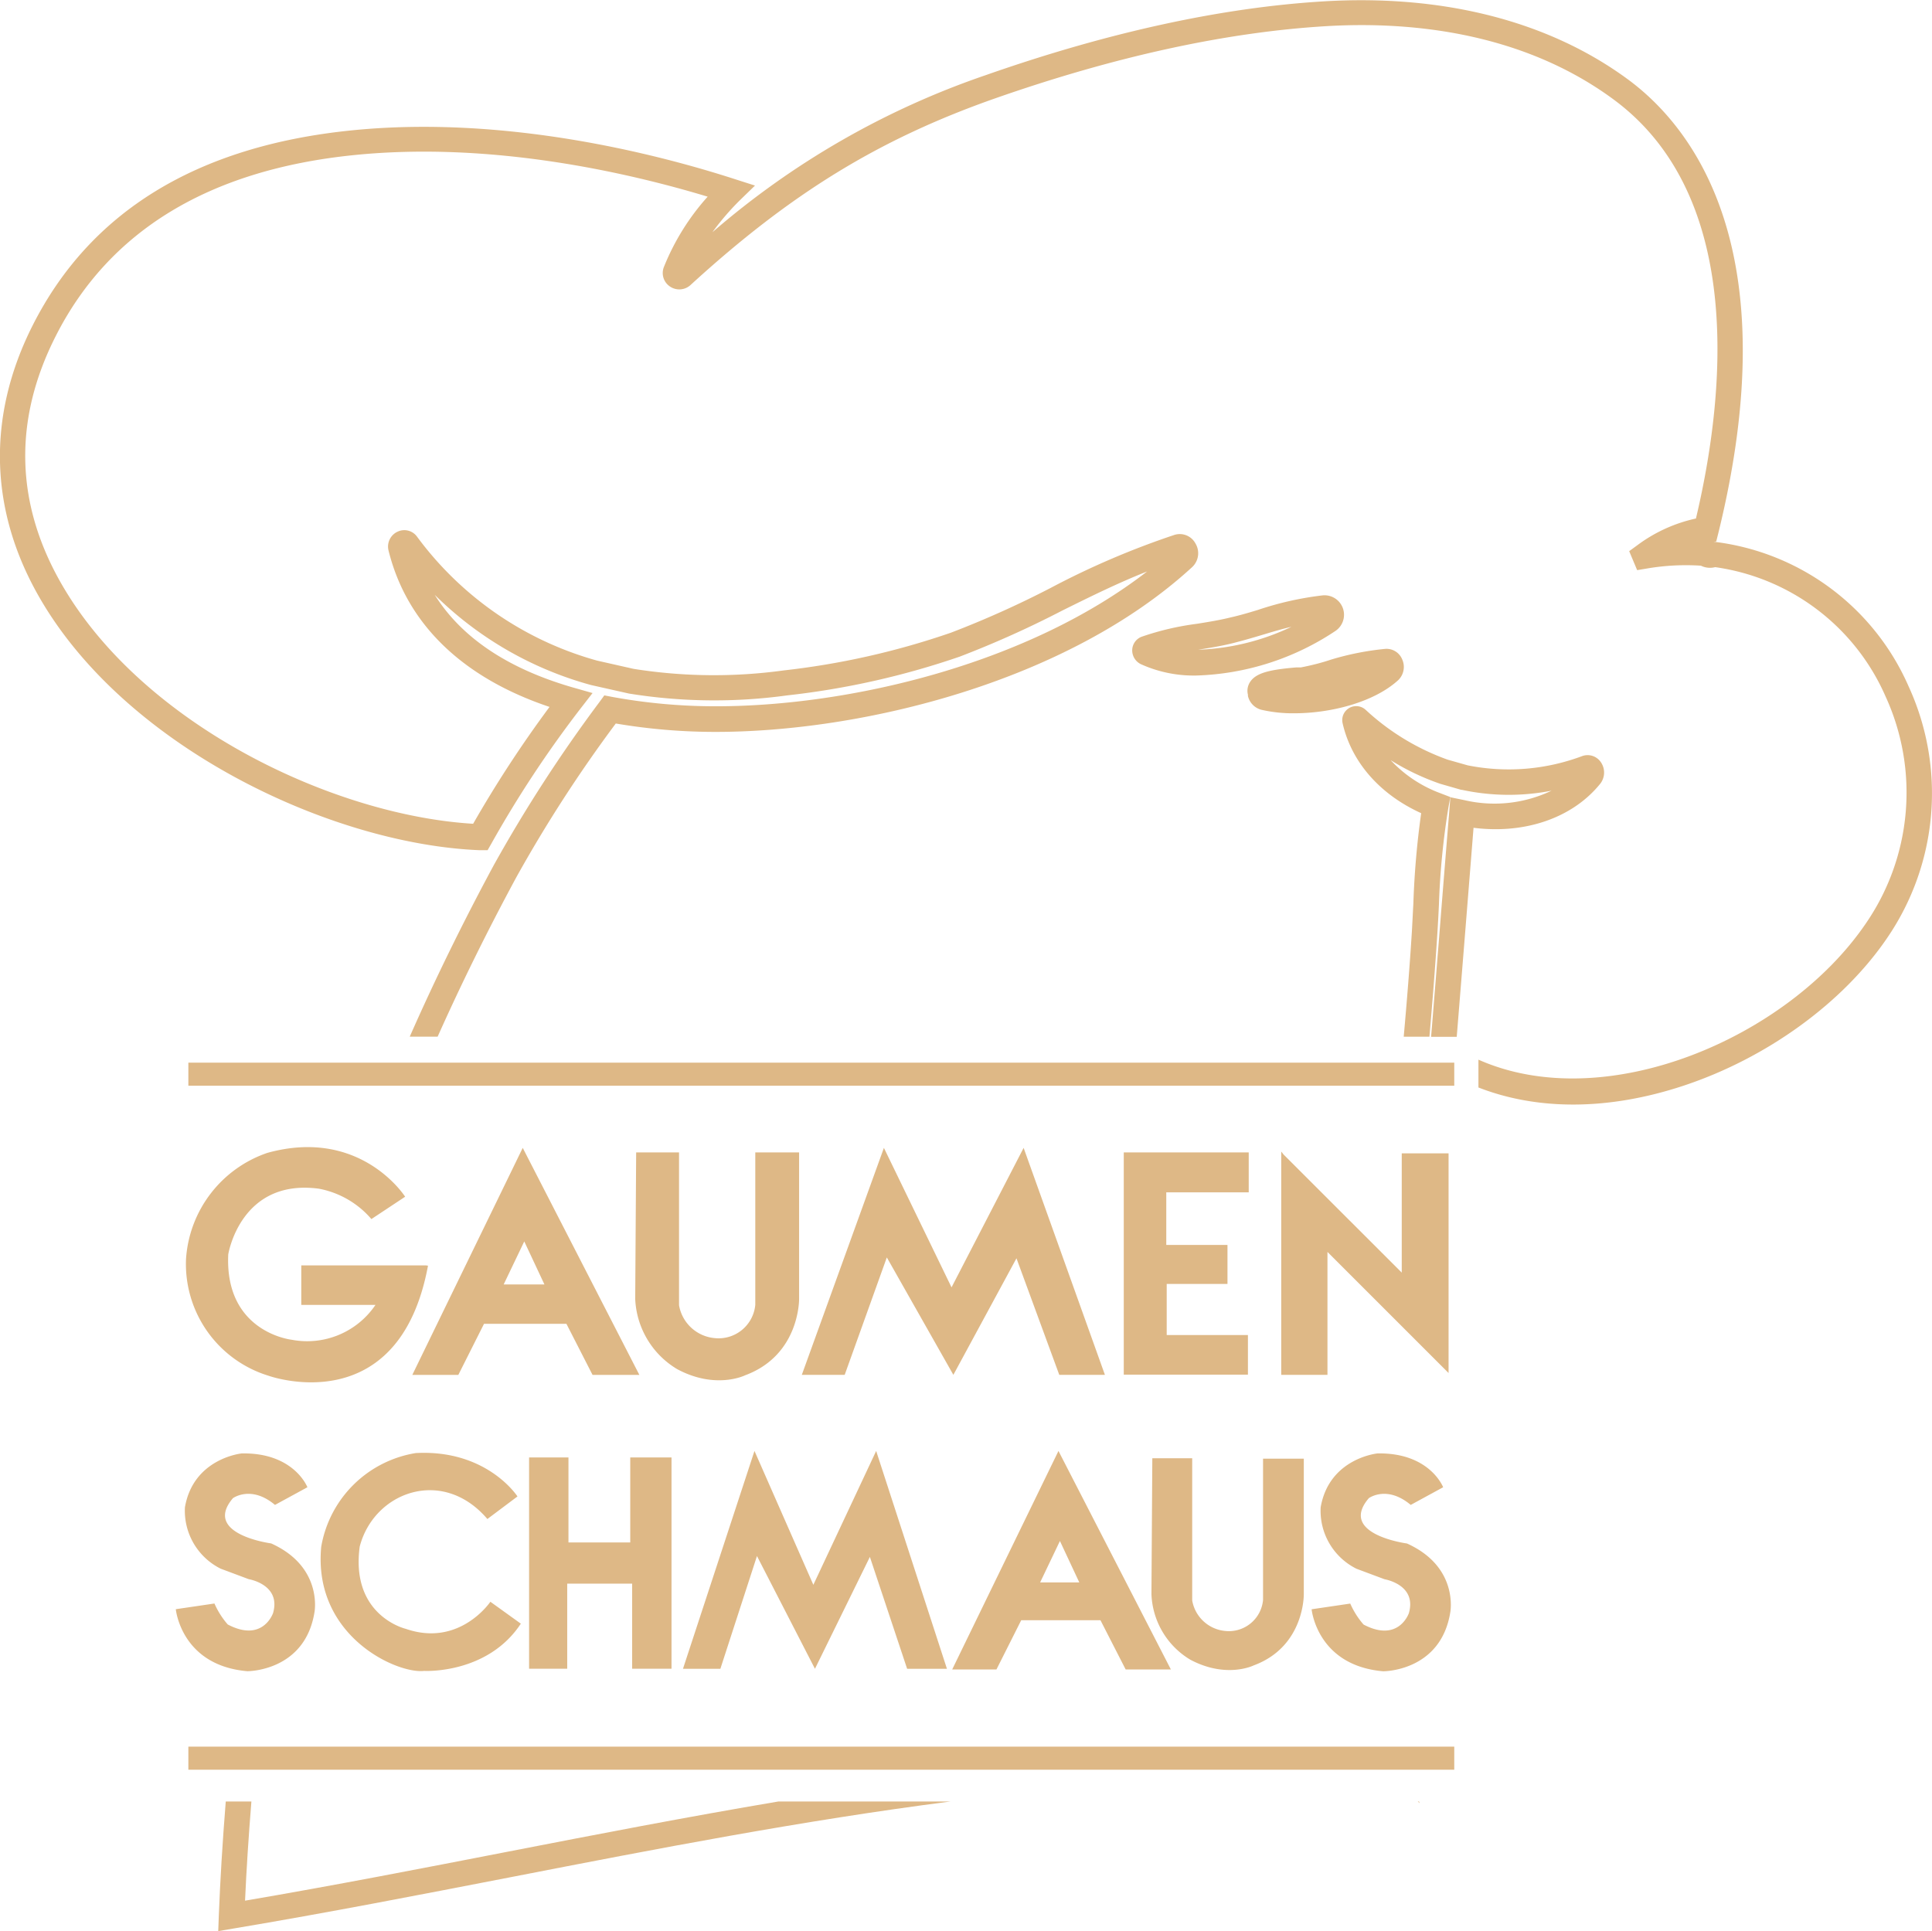 <svg id="Layer_1" data-name="Layer 1" xmlns="http://www.w3.org/2000/svg" viewBox="0 0 264.52 264.42"><defs><style>.cls-1{fill:#deb886;}</style></defs><title>Gaumenschmaus_Farbe Beige</title><path class="cls-1" d="M216.74,116.73a43.71,43.71,0,0,0-8.86,2c-1.19.36-2.43.73-3.64,1-1.52.38-3.06.63-4.69.89a37.68,37.68,0,0,0-7.58,1.78,2,2,0,0,0-1.26,1.74,2.1,2.1,0,0,0,1.17,2,17.55,17.55,0,0,0,7.63,1.56,36.24,36.24,0,0,0,19-6.09,2.67,2.67,0,0,0-1.77-4.88Zm-17,7.44.35-.06c1.64-.26,3.34-.54,5-1h0c1.27-.33,2.55-.71,3.78-1.08s2.44-.73,3.64-1A32.35,32.35,0,0,1,199.75,124.17Z" transform="translate(-35.69 -35.2)"/><path class="cls-1" d="M229,162.73c-.3,4.8-.69,9.62-1.12,14.43h3.52c.41-4.73.79-9.47,1.09-14.21.08-1.26.15-2.55.21-3.85A104,104,0,0,1,234,145.76l.26-1.42-1.35-.52a17.7,17.7,0,0,1-6.82-4.53,33.23,33.23,0,0,0,6.8,3.24l2.89.83.1,0a30.51,30.51,0,0,0,12.24.11,18.1,18.1,0,0,1-11.91,1.3l-1.94-.4-.16,2q-.66,8.07-1.3,16.15-.58,7.34-1.18,14.65h3.51q.58-7.18,1.16-14.37l1.14-14.25c7,.89,13.52-1.32,17.32-6a2.49,2.49,0,0,0,.1-3,2.19,2.19,0,0,0-2.54-.82A28.64,28.64,0,0,1,236.64,140l-2.75-.78a32.67,32.67,0,0,1-11.23-6.83,1.91,1.91,0,0,0-3.15,1.83c1.21,5.33,5.1,9.76,10.76,12.33a116.14,116.14,0,0,0-1.07,12.4C229.13,160.21,229.07,161.49,229,162.73Z" transform="translate(-35.69 -35.2)"/><path class="cls-1" d="M213.8,126.59l-.63,0c-3.39.29-5.39.68-6.26,1.9a2.2,2.2,0,0,0-.36,1.84l0,.17a2.55,2.55,0,0,0,1.8,1.88,19.15,19.15,0,0,0,4.54.49c5,0,10.9-1.5,14.22-4.52a2.51,2.51,0,0,0,.57-2.84,2.32,2.32,0,0,0-2.31-1.46,38.3,38.3,0,0,0-7.47,1.48C216.5,126,215.14,126.33,213.8,126.59Z" transform="translate(-35.69 -35.2)"/><path class="cls-1" d="M297,129.17a33.43,33.43,0,0,0-26.51-19.77l-.2,0,.38-.06.28-1.12c9.62-39.1-3.64-55.73-12.4-62.17-10.81-7.94-25.17-11.63-41.52-10.67-14,.83-29.6,4.23-46.35,10.1A112.88,112.88,0,0,0,133.23,67,35.56,35.56,0,0,1,137,62.61l2.06-2-2.75-.88c-10.58-3.42-31.47-8.82-52.55-6.67S48.08,64.15,40.2,79.68c-6.38,12.58-6,25.62,1.11,37.71,12,20.42,40,33.44,60.08,34.23l1.06,0,.53-.93a152.41,152.41,0,0,1,12.25-18.54l1.59-2.05-2.5-.71c-9-2.56-15.41-6.83-19.11-12.74A48.6,48.6,0,0,0,116.6,129l5.21,1.17a73.25,73.25,0,0,0,21.66.25,109.3,109.3,0,0,0,23.63-5.31,136.65,136.65,0,0,0,14-6.29c3.79-1.88,7.67-3.8,11.65-5.37-16.44,12.74-40.84,18.46-59,18.46h-.38a78.21,78.21,0,0,1-13.85-1.28l-1.09-.21-.65.89a198.7,198.7,0,0,0-14.48,22.35c-4.28,7.94-8.09,15.74-11.51,23.49h3.82c3.22-7.2,6.79-14.45,10.77-21.82A188.43,188.43,0,0,1,120,134.27a81.63,81.63,0,0,0,13.39,1.15c20.29.06,48.45-6.86,65.54-22.58a2.6,2.6,0,0,0,.44-3.22,2.44,2.44,0,0,0-2.87-1.18,111.73,111.73,0,0,0-16.93,7.25,132.93,132.93,0,0,1-13.67,6.14A106.12,106.12,0,0,1,143,127a70.17,70.17,0,0,1-20.55-.21l-5-1.13a45.82,45.82,0,0,1-24.68-17,2.15,2.15,0,0,0-2.66-.65,2.24,2.24,0,0,0-1.23,2.55C91.36,120.62,99,128,110.93,132a161.72,161.72,0,0,0-10.46,16c-19.08-1.15-44.95-13.42-56.14-32.46-6.56-11.16-6.9-22.72-1-34.34,7.31-14.41,21-22.74,40.79-24.76,18.81-1.92,37.55,2.39,48.46,5.69a32.48,32.48,0,0,0-6,9.65,2.22,2.22,0,0,0,.82,2.64,2.27,2.27,0,0,0,2.81-.17c13.78-12.61,25.86-20,41.7-25.57,16.45-5.76,31.73-9.09,45.41-9.9,10.82-.64,26.42.57,39.24,10,18.35,13.48,15.15,41.3,11.33,57.42a20.82,20.82,0,0,0-8,3.64l-1.14.83,1.09,2.6,1.38-.23a31.83,31.83,0,0,1,7.35-.38,2.81,2.81,0,0,0,1.95.2,30,30,0,0,1,23.33,17.7,31.6,31.6,0,0,1-2.74,31.15c-10.65,15.6-35.56,26.33-53,18.59v3.81c8.15,3.18,17.89,3.13,28.07-.24,11.39-3.77,21.81-11.32,27.86-20.19A35.07,35.07,0,0,0,297,129.17Z" transform="translate(-35.69 -35.2)"/><path class="cls-1" d="M142.26,281.88c-12.5,2.11-24.89,4.51-37.08,6.88-11.77,2.29-23.91,4.65-35.94,6.7.19-4.25.48-8.73.87-13.58H66.6c-.45,5.62-.76,10.75-.95,15.6l-.08,2.15,2.12-.36c12.77-2.14,25.67-4.65,38.15-7.07,19.63-3.82,39.74-7.72,60-10.32Z" transform="translate(-35.69 -35.2)"/><polygon class="cls-1" points="194.12 246.68 194.38 246.91 194.28 246.68 194.12 246.68"/><rect class="cls-1" x="25.79" y="145.51" width="173.32" height="3.16"/><rect class="cls-1" x="25.79" y="239.17" width="173.32" height="3.16"/><path class="cls-1" d="M94,208.47H76.94v5.41H87.1a11.29,11.29,0,0,1-11.49,4.77s-9.17-1-8.67-11.68c0,0,1.65-10.43,12.41-9a12.5,12.5,0,0,1,7.19,4.16l4.62-3.06s-6.06-9.56-18.88-6a16.5,16.5,0,0,0-11.12,14.52,16,16,0,0,0,11.32,16S90.29,230,94.29,208.51" transform="translate(-35.69 -35.2)"/><path class="cls-1" d="M107.26,192.38,92.14,223.47h6.3l3.52-7h11.28l3.58,7h6.41Zm-2.61,18.7,2.82-5.89,2.76,5.89Z" transform="translate(-35.69 -35.2)"/><path class="cls-1" d="M180.61,233.88,166.06,263.8h6.06l3.39-6.74h10.85l3.45,6.74H196Zm-2.51,18,2.71-5.67,2.65,5.67Z" transform="translate(-35.69 -35.2)"/><path class="cls-1" d="M122.79,193h5.87v20.93a5.45,5.45,0,0,0,4.88,4.5,5.05,5.05,0,0,0,5.56-4.56V193h6V213s.16,7.72-7.39,10.52c0,0-4,2-9.3-.84a11.78,11.78,0,0,1-5.75-9.62Z" transform="translate(-35.69 -35.2)"/><path class="cls-1" d="M193.46,234.88h5.46v19.47a5.06,5.06,0,0,0,4.53,4.18,4.7,4.7,0,0,0,5.17-4.24V234.94h5.58v18.53s.15,7.19-6.87,9.78c0,0-3.7,1.84-8.64-.77a10.93,10.93,0,0,1-5.35-9Z" transform="translate(-35.69 -35.2)"/><polygon class="cls-1" points="109.78 188.26 121.02 157.18 130.28 176.28 140.15 157.18 151.28 188.26 145.03 188.26 139.17 172.3 130.53 188.26 121.42 172.18 115.65 188.26 109.78 188.26"/><polygon class="cls-1" points="93.51 228.51 103.3 198.68 111.36 217.01 119.96 198.68 129.65 228.51 124.2 228.51 119.1 213.19 111.58 228.51 103.64 213.07 98.63 228.51 93.51 228.51"/><path class="cls-1" d="M228.84,241.27l4.44-2.42s-1.83-4.77-9-4.63c0,0-6.6.65-7.77,7.37a8.86,8.86,0,0,0,4.9,8.42l3.85,1.44s4.44.72,3.33,4.63c0,0-1.38,4.11-6.21,1.57a11.23,11.23,0,0,1-1.82-2.87l-5.29.78s.72,7.7,9.79,8.49c0,0,7.9.06,9.2-8.1,0,0,1.18-6.2-5.94-9.4,0,0-9.46-1.24-5.22-6.2C223.09,240.35,225.57,238.52,228.84,241.27Z" transform="translate(-35.69 -35.2)"/><path class="cls-1" d="M73.34,241.27l4.44-2.42s-1.83-4.77-9-4.63c0,0-6.6.65-7.77,7.37A8.86,8.86,0,0,0,65.9,250l3.85,1.44s4.44.72,3.33,4.63c0,0-1.38,4.11-6.21,1.57a11.23,11.23,0,0,1-1.82-2.87l-5.29.78s.72,7.7,9.79,8.49c0,0,7.9.06,9.2-8.1,0,0,1.18-6.2-5.94-9.4,0,0-9.46-1.24-5.22-6.2C67.59,240.35,70.07,238.52,73.34,241.27Z" transform="translate(-35.69 -35.2)"/><path class="cls-1" d="M102.42,243.2l4.12-3.09s-4.16-6.47-13.93-5.94A15.68,15.68,0,0,0,79.67,247c-1.16,12.24,10.38,17.43,14.09,17,0,0,8.66.49,13.24-6.47l-4.17-3s-4.2,6.26-11.58,3.71c0,0-7.59-1.77-6.31-11.26C86.88,239.49,96.28,236,102.42,243.2Z" transform="translate(-35.69 -35.2)"/><path class="cls-1" d="M189.55,193v30.43h17v-5.42H195.43v-7h8.32v-5.34h-8.38v-7.2h11.29V193Z" transform="translate(-35.69 -35.2)"/><polygon class="cls-1" points="175.75 158.1 191.92 174.26 191.92 157.93 198.33 157.93 198.33 188.01 181.75 171.43 181.75 188.26 175.42 188.26 175.42 157.68 175.75 158.1"/><polygon class="cls-1" points="72.44 199.57 72.44 228.5 77.66 228.5 77.66 216.85 86.55 216.85 86.55 228.5 91.94 228.5 91.94 199.57 86.29 199.57 86.29 211.21 77.83 211.21 77.83 199.57 72.44 199.57"/></svg>